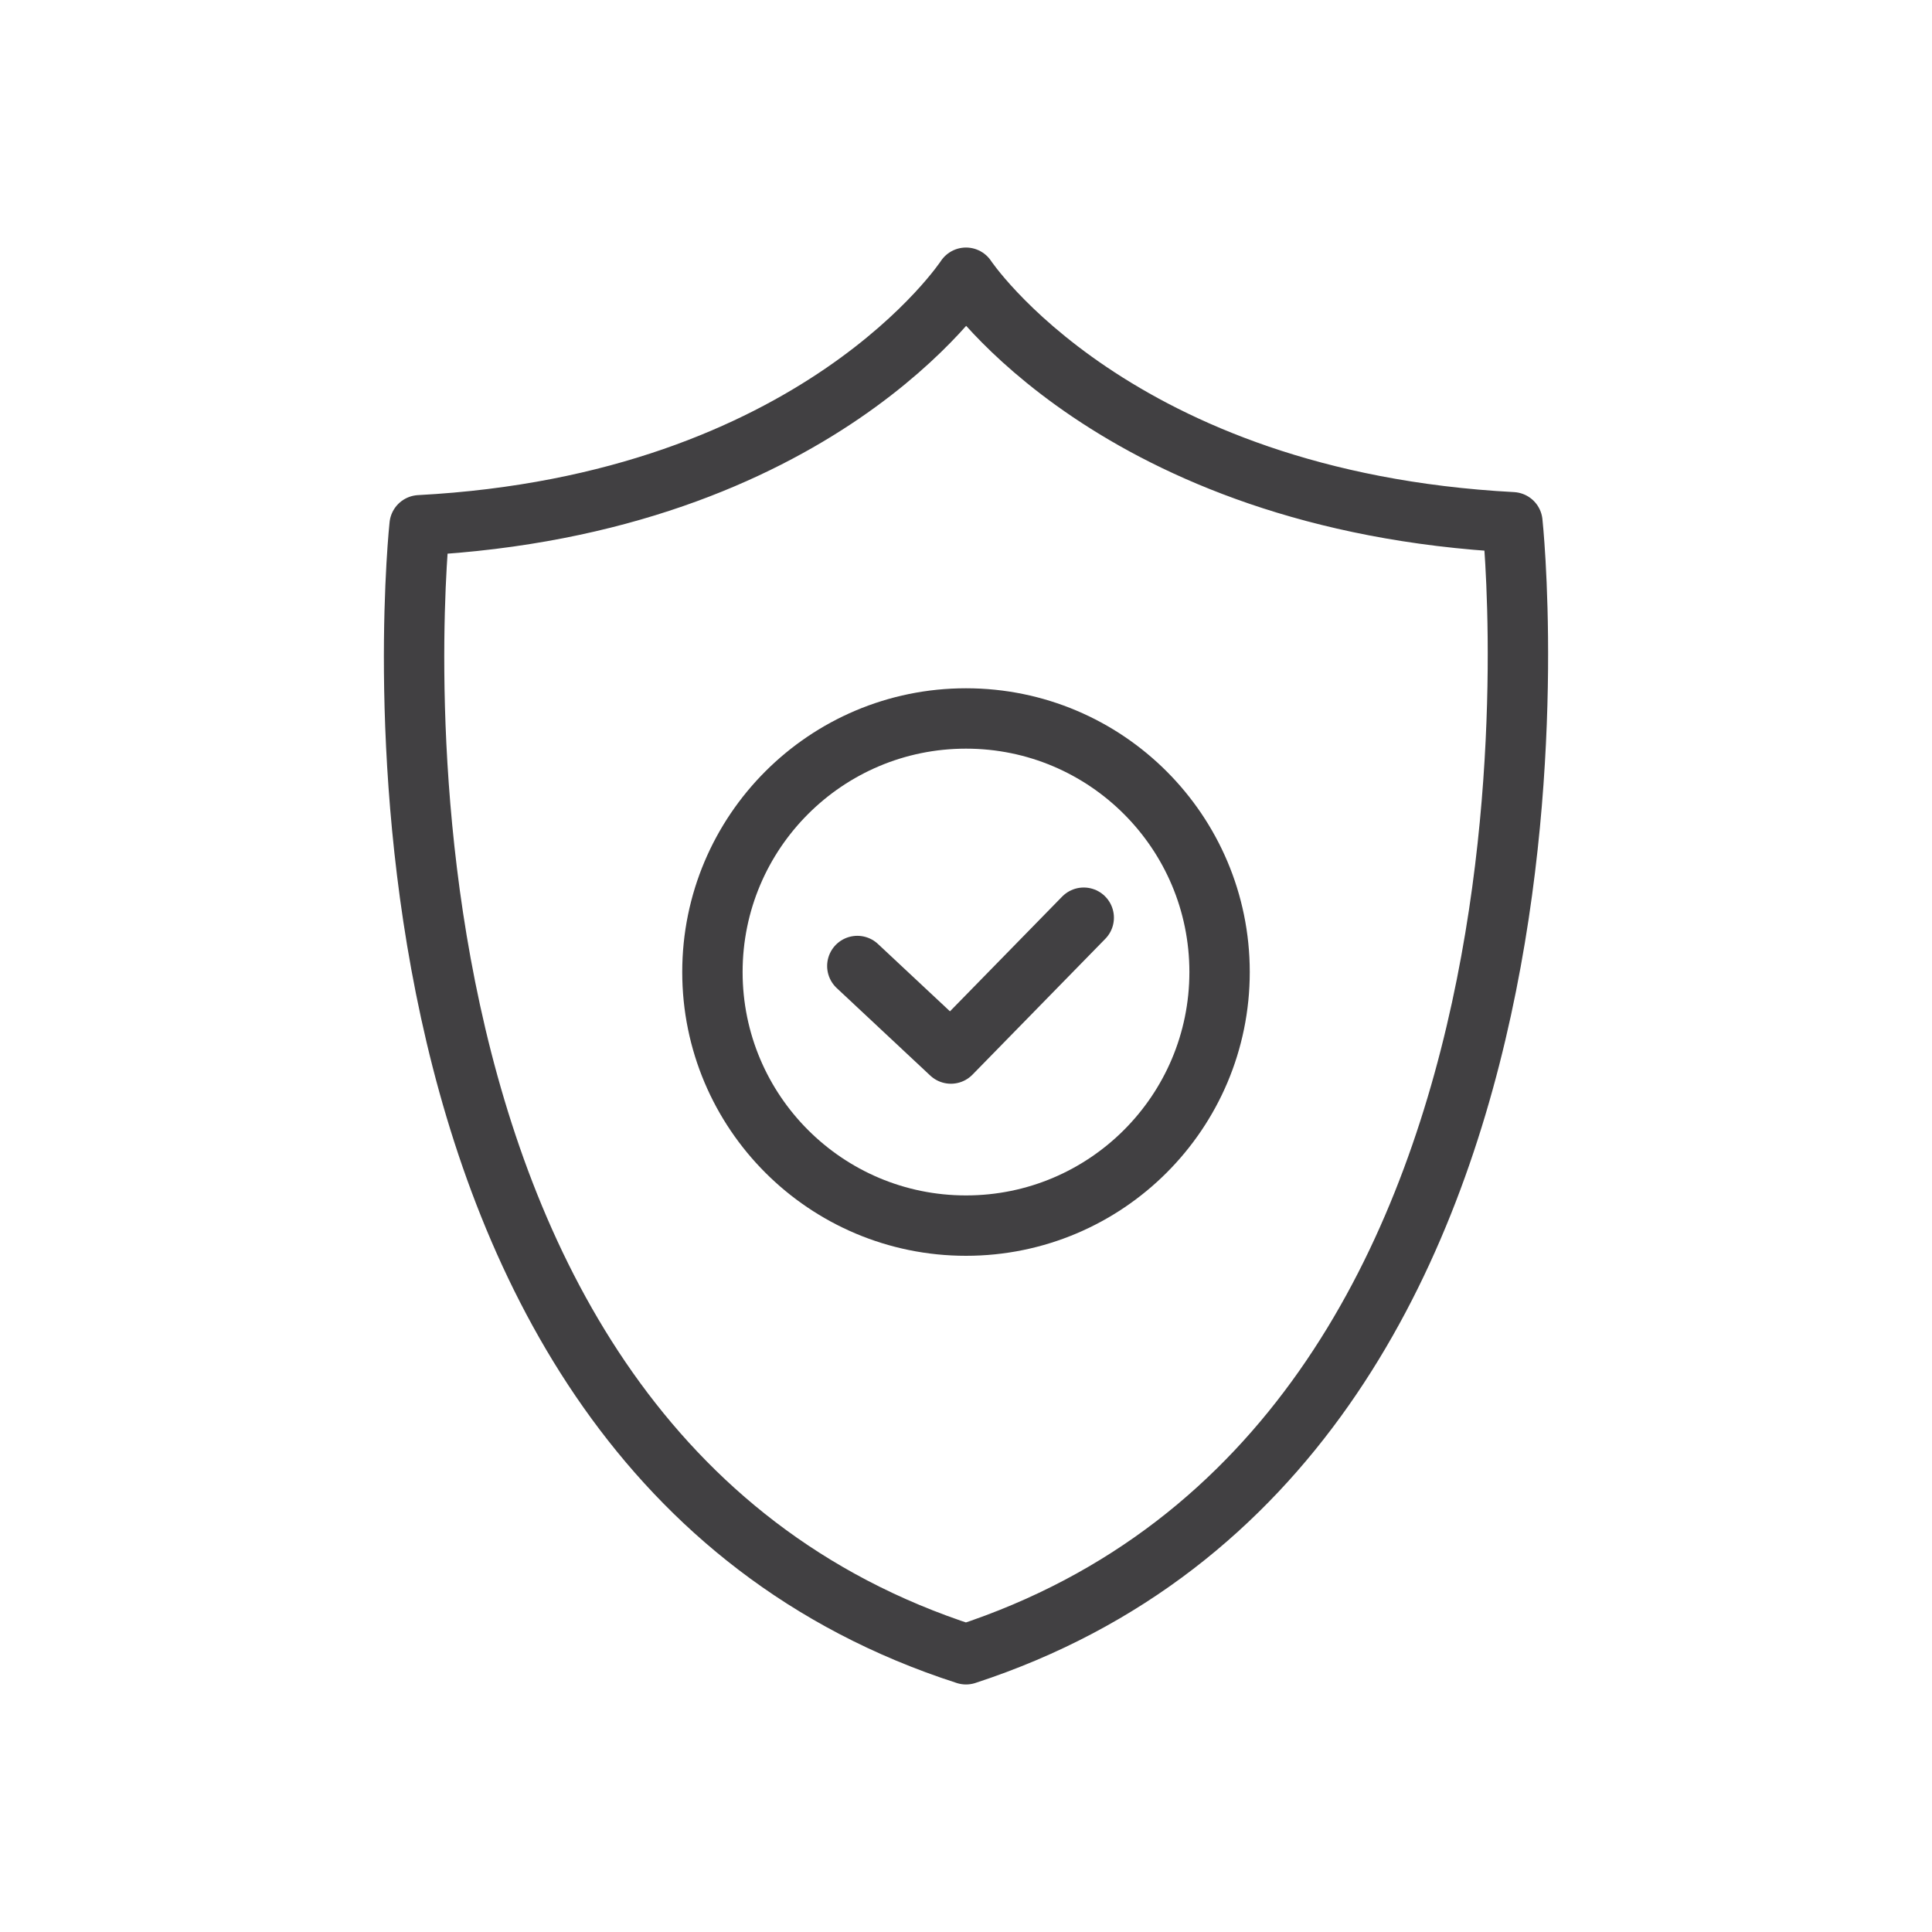 <svg width="64" height="64" viewBox="0 0 64 64" fill="none" xmlns="http://www.w3.org/2000/svg">
<path d="M32 54.8C53.4 47.8 50.1 17.3 50.1 17.3C36.9 16.6 32 9.2 32 9.2C32 9.2 27.1 16.7 13.9 17.4C13.9 17.4 10.6 47.9 32 54.8Z" stroke="#414042" stroke-width="2" stroke-miterlimit="10" stroke-linecap="round" stroke-linejoin="round"/>
<path d="M32 40.6C36.639 40.6 40.4 36.839 40.4 32.2C40.4 27.561 36.639 23.8 32 23.8C27.361 23.8 23.6 27.561 23.6 32.2C23.6 36.839 27.361 40.6 32 40.6Z" stroke="#414042" stroke-width="2" stroke-miterlimit="10" stroke-linecap="round" stroke-linejoin="round"/>
<path d="M28.4 32L31.5 34.9L35.9 30.4" stroke="#414042" stroke-width="2" stroke-miterlimit="10" stroke-linecap="round" stroke-linejoin="round"/>
</svg>
